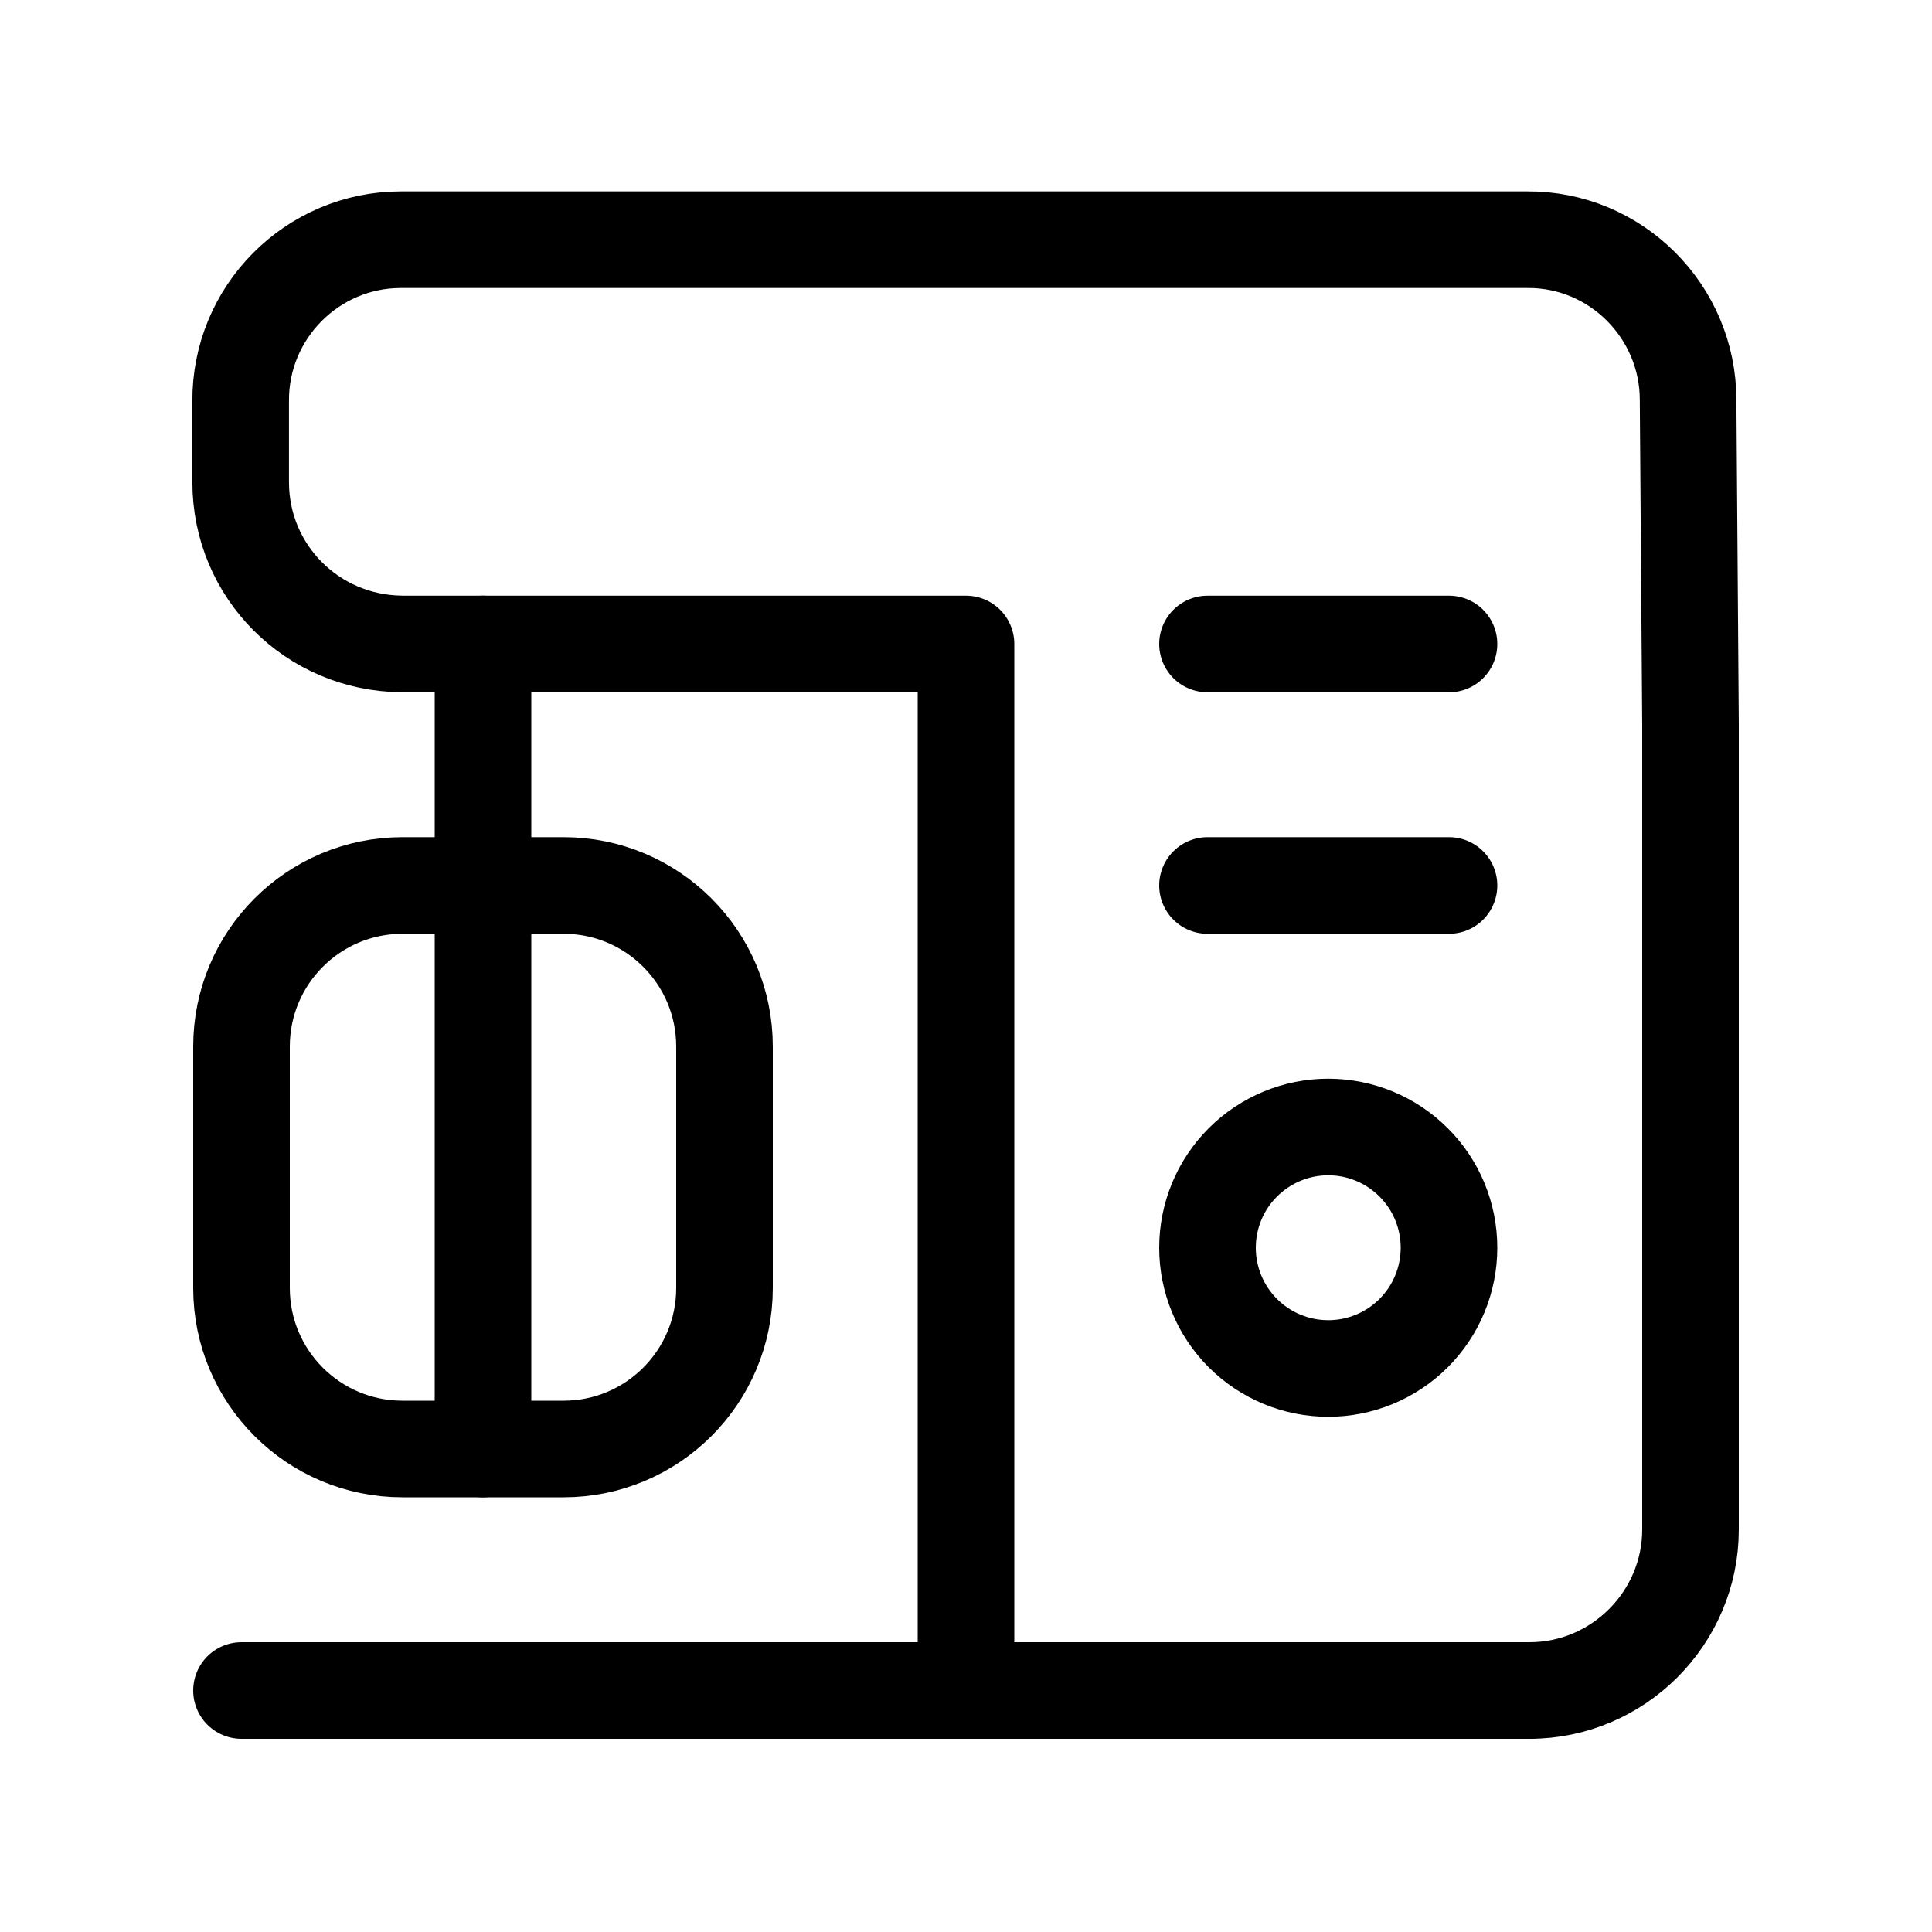 <svg width="40" height="40" viewBox="0 0 40 40" fill="none" xmlns="http://www.w3.org/2000/svg">
<g clip-path="url(#clip0_318_2111)">
<path d="M35 15V31.667C35 33.5 33.5 35 31.667 35H20V13.333H8.333L8.317 13.332C6.467 13.315 4.983 11.832 4.983 9.982V8.313C4.967 6.463 6.467 4.963 8.3 4.963H31.633H31.617C33.45 4.947 34.95 6.447 34.95 8.28L35 15Z" stroke="black" stroke-width="2" stroke-linecap="round" stroke-linejoin="round"/>
<path d="M10 13.333V30" stroke="black" stroke-width="2" stroke-linecap="round" stroke-linejoin="round"/>
<path d="M11.667 18.333H8.333C6.492 18.333 5 19.826 5 21.667V26.667C5 28.508 6.492 30 8.333 30H11.667C13.508 30 15 28.508 15 26.667V21.667C15 19.826 13.508 18.333 11.667 18.333Z" stroke="black" stroke-width="2" stroke-linecap="round" stroke-linejoin="round"/>
<path d="M31.667 35H5" stroke="black" stroke-width="2" stroke-linecap="round" stroke-linejoin="round"/>
<path d="M27.5 23.333C26.837 23.333 26.201 23.597 25.732 24.066C25.263 24.534 25 25.17 25 25.833C25 26.496 25.263 27.132 25.732 27.601C26.201 28.07 26.837 28.333 27.5 28.333C28.163 28.333 28.799 28.07 29.268 27.601C29.737 27.132 30 26.496 30 25.833C30 25.17 29.737 24.534 29.268 24.066C28.799 23.597 28.163 23.333 27.5 23.333Z" stroke="black" stroke-width="2" stroke-linecap="round" stroke-linejoin="round"/>
<path d="M25 13.333H30" stroke="black" stroke-width="2" stroke-linecap="round" stroke-linejoin="round"/>
<path d="M25 18.333H30" stroke="black" stroke-width="2" stroke-linecap="round" stroke-linejoin="round"/>
</g>
<defs>
<clipPath id="clip0_318_2111">
<rect width="40" height="40" fill="white"/>
</clipPath>
</defs>
</svg>
